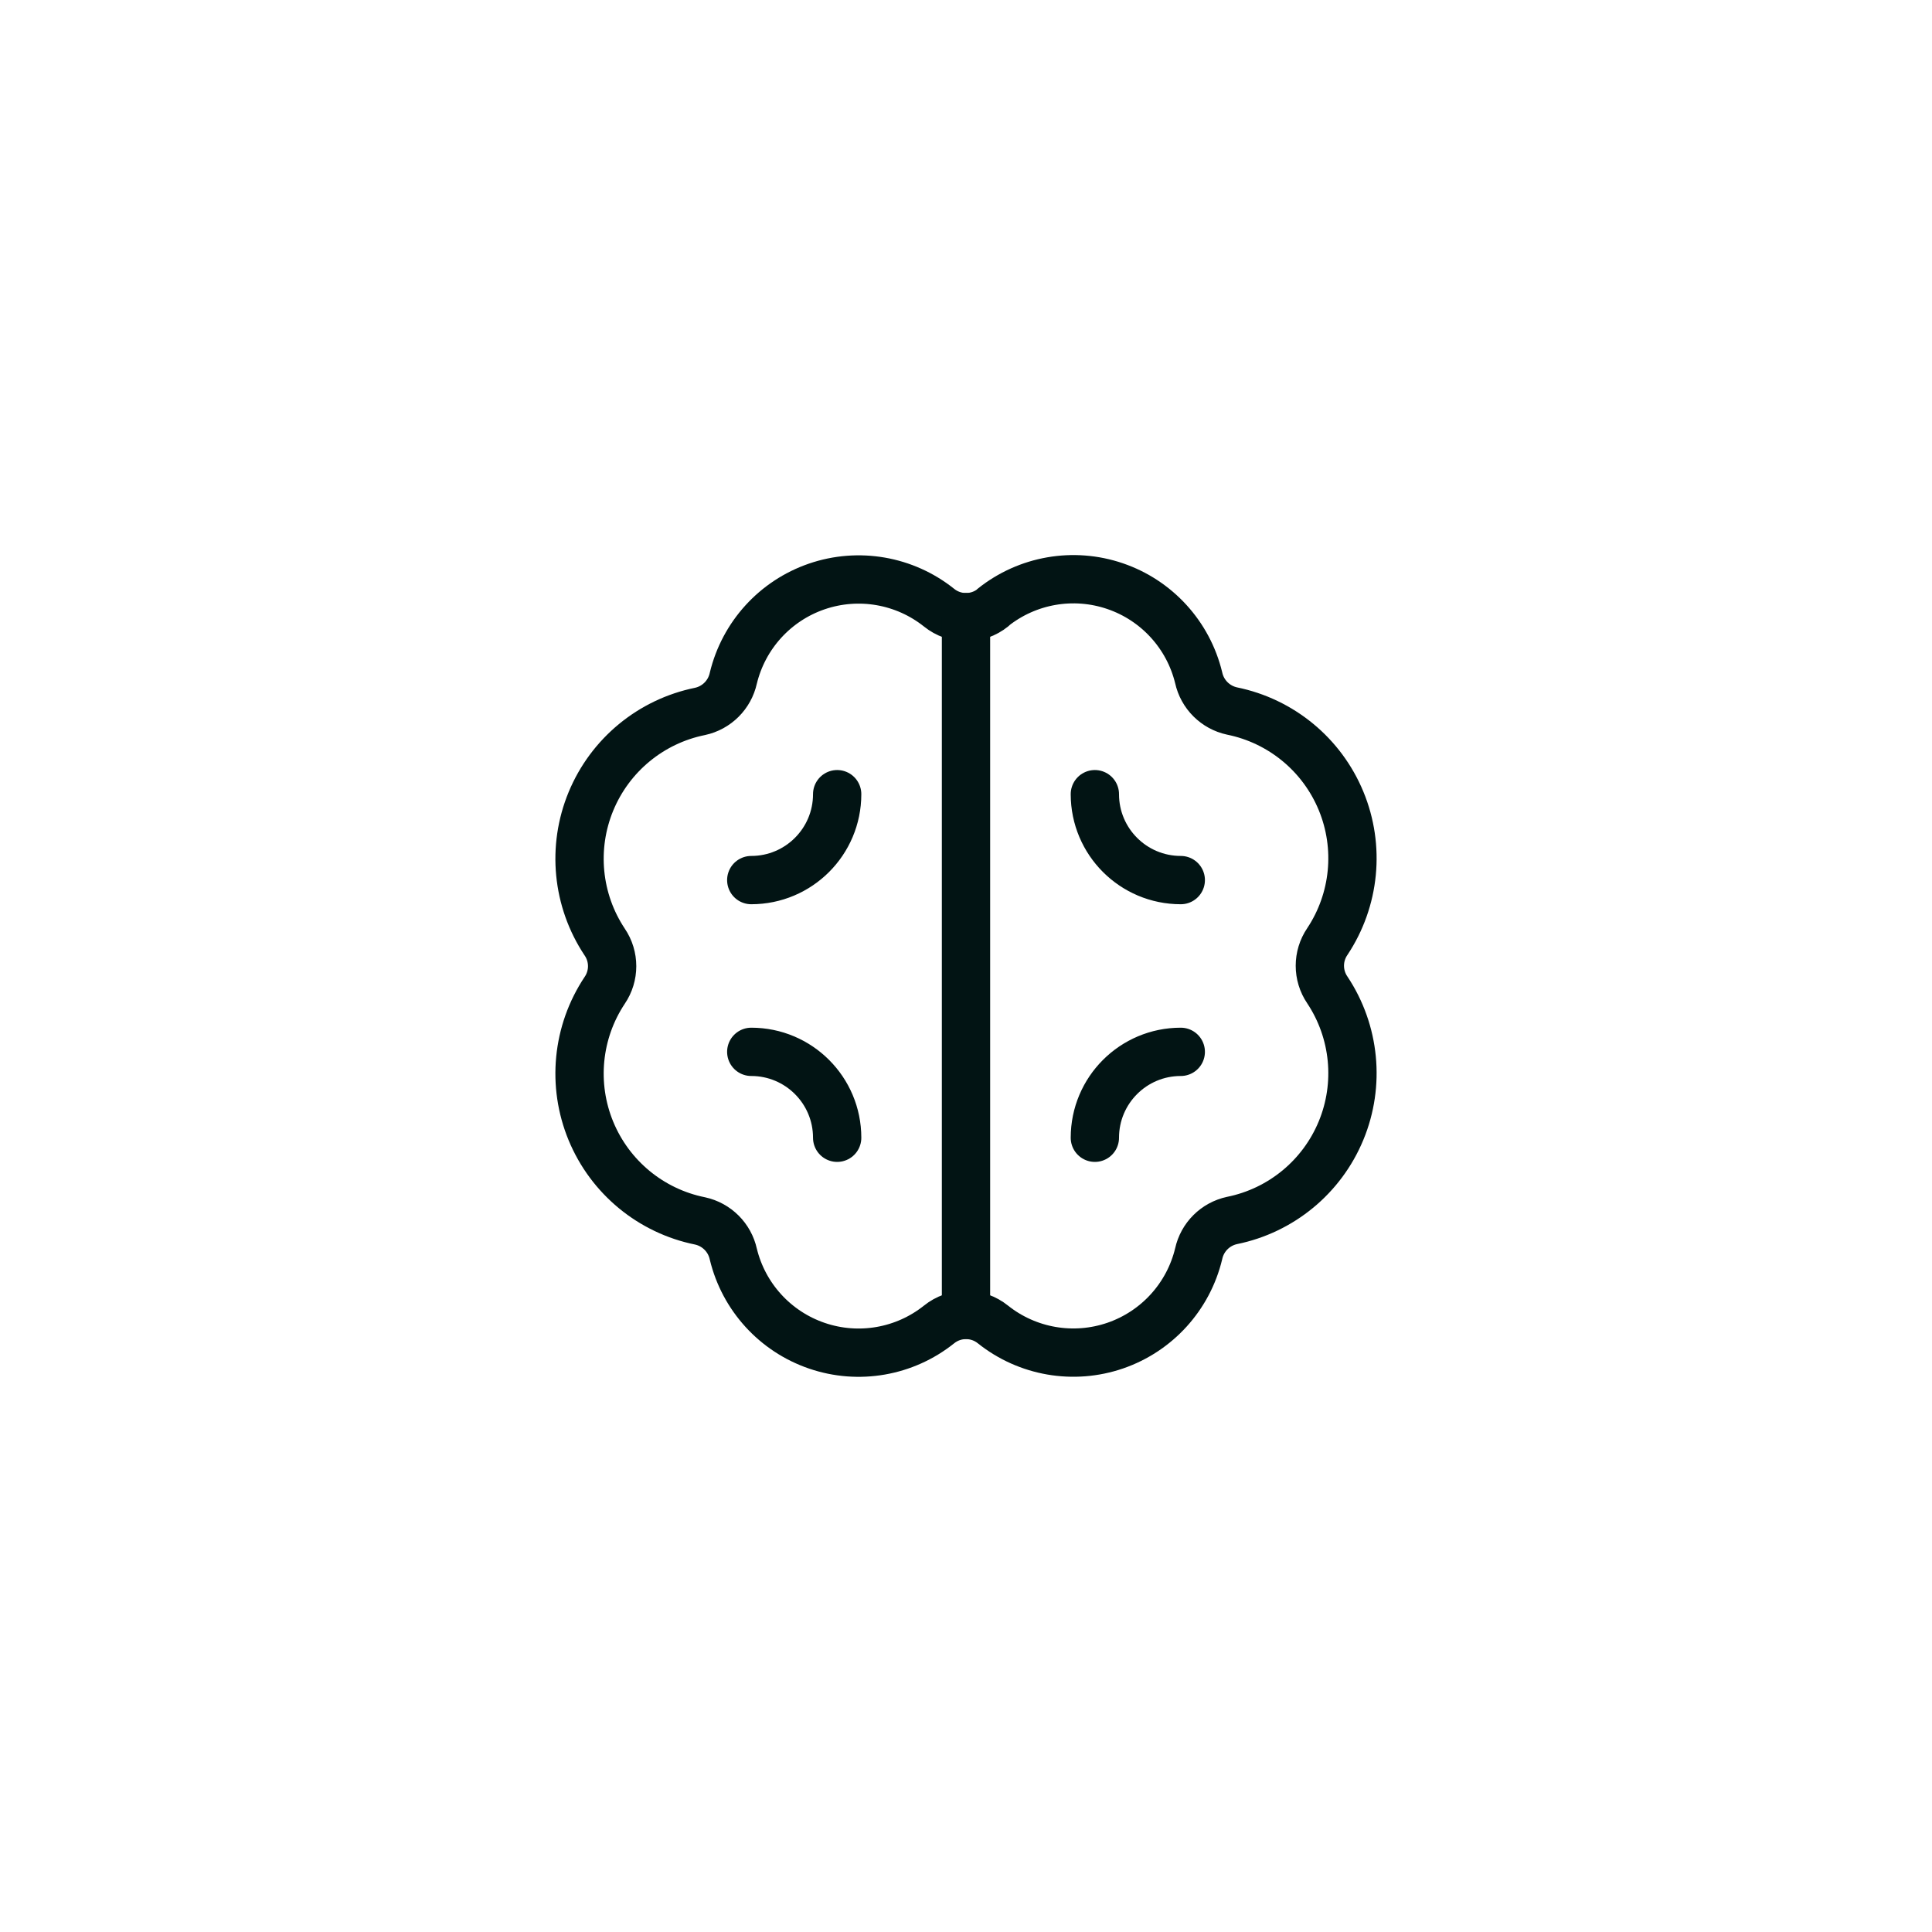 <svg xmlns="http://www.w3.org/2000/svg" fill="none" viewBox="0 0 60 60" height="60" width="60">
<path stroke-linejoin="round" stroke-linecap="round" stroke-width="1.5" stroke="#021414" d="M30.839 18.87C30.35 19.266 29.65 19.266 29.161 18.87C28.092 18.017 26.66 17.769 25.366 18.213C24.072 18.657 23.095 19.731 22.774 21.061C22.661 21.579 22.256 21.983 21.738 22.094C20.215 22.403 18.946 23.45 18.352 24.886C17.759 26.322 17.918 27.959 18.778 29.253C19.088 29.707 19.088 30.304 18.778 30.758C17.918 32.052 17.759 33.689 18.352 35.125C18.946 36.561 20.215 37.608 21.738 37.916C22.256 38.028 22.661 38.431 22.774 38.949C23.096 40.278 24.075 41.351 25.369 41.793C26.662 42.236 28.093 41.987 29.161 41.134C29.65 40.738 30.35 40.738 30.839 41.134C31.91 41.987 33.342 42.234 34.636 41.789C35.931 41.343 36.907 40.267 37.226 38.936C37.339 38.418 37.744 38.014 38.262 37.903C39.785 37.594 41.055 36.547 41.648 35.111C42.242 33.675 42.081 32.037 41.221 30.743C40.912 30.29 40.912 29.694 41.221 29.241C42.081 27.947 42.242 26.309 41.648 24.873C41.055 23.437 39.785 22.39 38.262 22.081C37.744 21.969 37.339 21.566 37.226 21.048C36.904 19.719 35.926 18.646 34.632 18.204C33.338 17.761 31.908 18.01 30.839 18.863V18.87Z" clip-rule="evenodd" fill-rule="evenodd"></path>
<path stroke-linejoin="round" stroke-linecap="round" stroke-width="1.5" stroke="#021414" d="M30 19.166V40.832"></path>
<path stroke-linejoin="round" stroke-linecap="round" stroke-width="1.5" stroke="#021414" d="M34.002 35.334C34.002 33.86 35.196 32.666 36.67 32.666"></path>
<path stroke-linejoin="round" stroke-linecap="round" stroke-width="1.5" stroke="#021414" d="M25.999 24.664C25.999 26.137 24.804 27.332 23.331 27.332"></path>
<path stroke-linejoin="round" stroke-linecap="round" stroke-width="1.5" stroke="#021414" d="M25.999 35.334C25.999 33.86 24.804 32.666 23.331 32.666"></path>
<path stroke-linejoin="round" stroke-linecap="round" stroke-width="1.5" stroke="#021414" d="M34.002 24.664C34.002 26.137 35.196 27.332 36.67 27.332"></path>
</svg>
